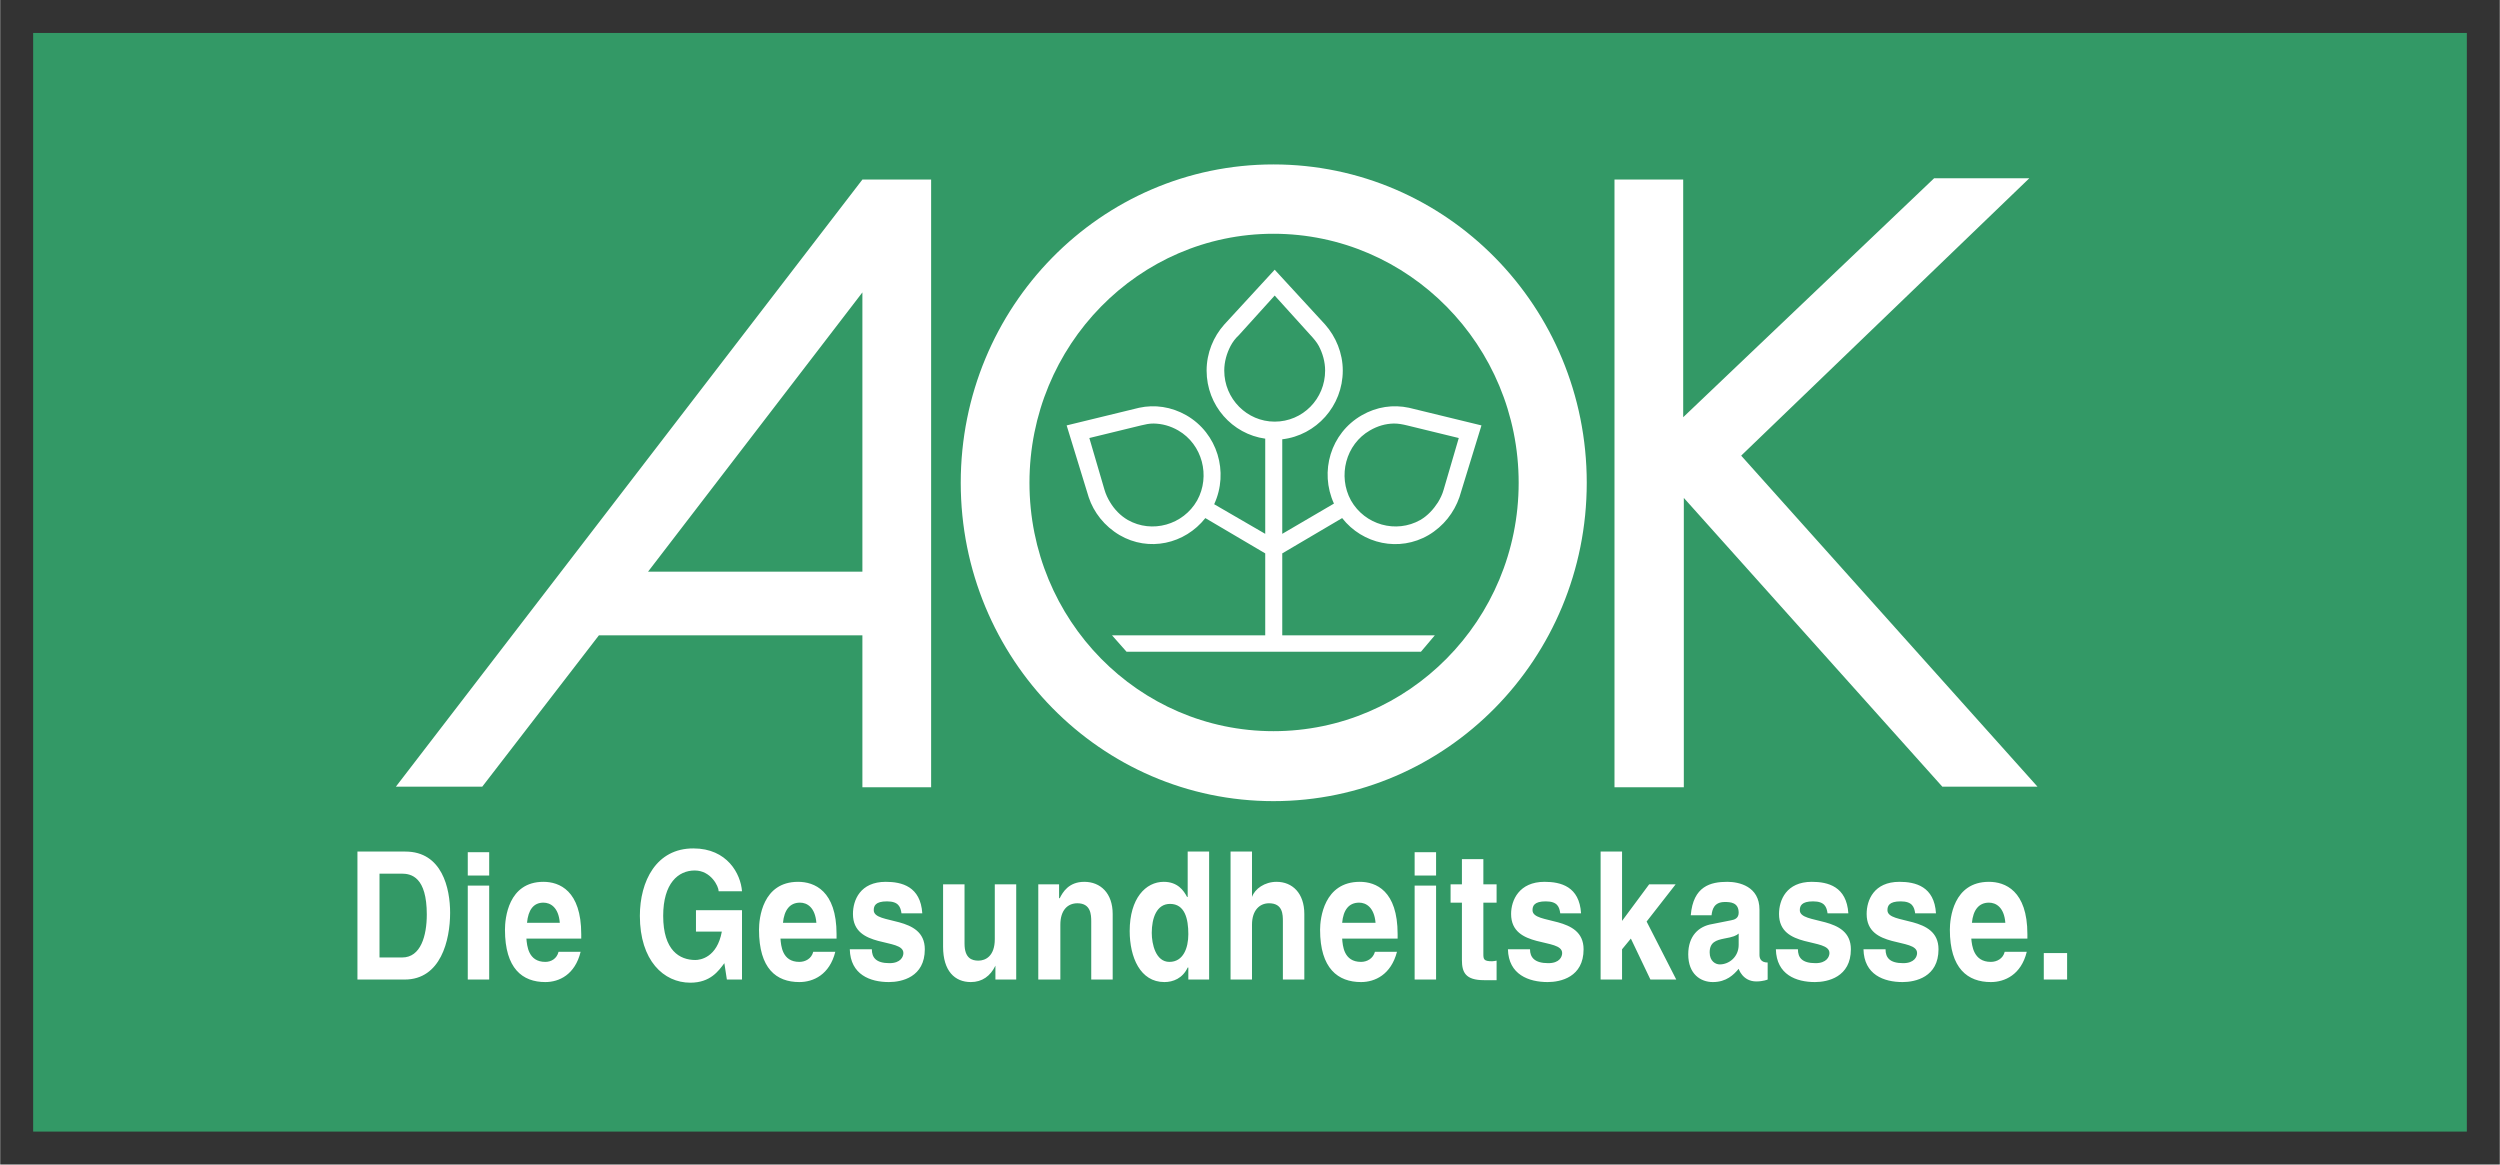 <?xml version="1.0" encoding="UTF-8" standalone="no"?>
<!DOCTYPE svg PUBLIC "-//W3C//DTD SVG 1.0//EN" "http://www.w3.org/TR/2001/REC-SVG-20010904/DTD/svg10.dtd">
<!-- Created with Inkscape (http://www.inkscape.org/) by Marsupilami -->
<svg xmlns:svg="http://www.w3.org/2000/svg" xmlns="http://www.w3.org/2000/svg" version="1.0" width="1024" height="477" viewBox="-1.634 -1.634 123.908 57.728" id="svg3408" data-lt-installed="true">
  <rect x="-1.634" y="-1.634" width="123.908" height="57.728" fill="#333333" stroke="none"/>
  <defs id="defs3410"/>
  <g transform="translate(-314.68,-505.132)" id="layer1">
    <rect width="120.64" height="54.46" x="314.68" y="505.132" id="rect3396" style="opacity:1;fill:#339966;fill-opacity:1;fill-rule:nonzero;stroke:none;stroke-width:1px;stroke-linecap:butt;stroke-linejoin:miter;marker:none;marker-start:none;marker-mid:none;marker-end:none;stroke-miterlimit:4;stroke-dasharray:none;stroke-dashoffset:0;stroke-opacity:1;visibility:visible;display:inline;overflow:visible;enable-background:accumulate"/>
    <path d="M 376.161,511.649 C 367.601,511.649 360.661,518.704 360.661,527.43 C 360.661,536.151 367.601,543.211 376.161,543.211 C 384.741,543.211 391.692,536.151 391.693,527.43 C 391.693,518.704 384.741,511.649 376.161,511.649 z M 408.911,512.336 L 396.474,524.18 L 396.474,512.399 L 393.068,512.399 L 393.068,542.524 L 396.505,542.524 L 396.505,528.18 L 409.318,542.493 L 414.036,542.493 L 399.349,526.086 L 399.443,525.993 L 413.63,512.336 L 408.911,512.336 z M 355.786,512.399 L 332.661,542.493 L 336.943,542.493 L 342.724,534.993 L 355.786,534.993 L 355.786,542.524 L 359.193,542.524 L 359.193,512.399 L 355.786,512.399 z M 376.161,515.086 C 382.859,515.086 388.317,520.616 388.318,527.43 C 388.318,534.239 382.859,539.743 376.161,539.743 C 369.481,539.743 364.068,534.239 364.068,527.43 C 364.068,520.616 369.481,515.086 376.161,515.086 z M 376.224,516.868 L 373.724,519.586 C 373.185,520.189 372.849,520.998 372.849,521.868 C 372.849,523.603 374.126,525.018 375.755,525.243 L 375.755,529.961 L 373.224,528.493 C 373.96,526.901 373.391,524.976 371.849,524.086 C 371.095,523.654 370.267,523.545 369.505,523.711 L 365.911,524.586 L 367.005,528.149 C 367.255,528.9 367.784,529.58 368.536,530.024 C 369.98,530.868 371.769,530.469 372.786,529.18 L 375.755,530.93 L 375.755,534.993 L 368.161,534.993 L 368.88,535.805 L 383.474,535.805 L 384.161,534.993 L 376.599,534.993 L 376.599,530.93 L 379.568,529.18 C 380.58,530.474 382.4,530.87 383.849,530.024 C 384.601,529.58 385.117,528.9 385.38,528.149 L 386.474,524.586 L 382.88,523.711 C 382.101,523.545 381.284,523.654 380.536,524.086 C 378.996,524.974 378.437,526.873 379.161,528.461 L 376.599,529.961 L 376.599,525.274 C 378.281,525.079 379.599,523.626 379.599,521.868 C 379.599,520.998 379.256,520.189 378.724,519.586 L 376.224,516.868 z M 355.786,517.993 L 355.786,531.836 L 345.161,531.836 L 355.786,517.993 z M 376.224,518.149 L 378.005,520.118 C 378.151,520.275 378.307,520.456 378.411,520.649 C 378.602,521.014 378.724,521.431 378.724,521.868 C 378.724,523.269 377.615,524.399 376.224,524.399 C 374.85,524.399 373.724,523.269 373.724,521.868 C 373.724,521.431 373.847,521.014 374.036,520.649 C 374.14,520.456 374.27,520.275 374.443,520.118 L 376.224,518.149 z M 370.224,524.493 C 370.644,524.5 371.05,524.61 371.443,524.836 C 372.634,525.524 373.05,527.093 372.38,528.305 C 371.692,529.521 370.136,529.953 368.943,529.274 C 368.572,529.059 368.275,528.744 368.068,528.399 C 367.952,528.213 367.849,527.993 367.786,527.774 L 367.036,525.211 L 369.599,524.586 C 369.804,524.536 370.008,524.49 370.224,524.493 z M 382.13,524.493 C 382.36,524.49 382.577,524.536 382.786,524.586 L 385.349,525.211 L 384.599,527.774 C 384.539,527.993 384.431,528.213 384.318,528.399 C 384.095,528.744 383.812,529.059 383.443,529.274 C 382.241,529.953 380.694,529.521 380.005,528.305 C 379.34,527.093 379.748,525.524 380.943,524.836 C 381.331,524.61 381.728,524.5 382.13,524.493 z M 347.411,545.555 C 345.567,545.548 344.755,547.181 344.755,548.899 C 344.755,551.115 345.936,552.211 347.255,552.211 C 348.252,552.211 348.655,551.629 348.943,551.243 L 349.068,552.055 L 349.818,552.055 L 349.818,548.618 L 347.536,548.618 L 347.536,549.68 L 348.818,549.68 C 348.581,550.963 347.755,551.086 347.505,551.086 C 346.729,551.086 345.911,550.618 345.911,548.899 C 345.911,547.281 346.658,546.649 347.474,546.649 C 348.276,546.649 348.661,547.435 348.661,547.68 L 349.818,547.68 C 349.755,546.818 349.087,545.555 347.411,545.555 z M 330.755,545.711 L 330.755,552.055 L 333.099,552.055 C 334.884,552.055 335.349,550.109 335.349,548.743 C 335.349,547.538 334.955,545.711 333.13,545.711 L 330.755,545.711 z M 371.911,545.711 L 371.911,547.961 L 371.88,547.961 C 371.716,547.645 371.416,547.211 370.724,547.211 C 369.83,547.211 369.036,548.03 369.036,549.649 C 369.036,550.953 369.56,552.18 370.755,552.18 C 371.191,552.18 371.659,551.996 371.911,551.461 L 371.943,551.461 L 371.943,552.055 L 372.974,552.055 L 372.974,545.711 L 371.911,545.711 z M 374.036,545.711 L 374.036,552.055 L 375.099,552.055 L 375.099,549.336 C 375.099,548.619 375.48,548.274 375.943,548.274 C 376.631,548.274 376.63,548.839 376.63,549.18 L 376.63,552.055 L 377.693,552.055 L 377.693,548.805 C 377.693,547.771 377.098,547.211 376.318,547.211 C 375.728,547.211 375.24,547.556 375.099,547.961 L 375.099,545.711 L 374.036,545.711 z M 392.38,545.711 L 392.38,552.055 L 393.443,552.055 L 393.443,550.555 L 393.88,550.024 L 394.849,552.055 L 396.13,552.055 L 394.661,549.18 L 396.099,547.336 L 394.786,547.336 L 393.443,549.149 L 393.443,545.711 L 392.38,545.711 z M 336.224,545.743 L 336.224,546.899 L 337.286,546.899 L 337.286,545.743 L 336.224,545.743 z M 383.161,545.743 L 383.161,546.899 L 384.224,546.899 L 384.224,545.743 L 383.161,545.743 z M 385.505,546.086 L 385.505,547.336 L 384.943,547.336 L 384.943,548.243 L 385.505,548.243 L 385.505,551.086 C 385.505,551.691 385.676,552.086 386.599,552.086 L 386.724,552.086 C 386.886,552.086 387.049,552.095 387.224,552.086 L 387.224,551.118 C 387.141,551.129 387.08,551.149 387.005,551.149 C 386.583,551.149 386.567,551.05 386.568,550.774 L 386.568,548.243 L 387.224,548.243 L 387.224,547.336 L 386.568,547.336 L 386.568,546.086 L 385.505,546.086 z M 331.849,546.805 L 332.943,546.805 C 333.427,546.805 334.193,546.971 334.193,548.836 C 334.192,549.879 333.896,550.961 332.974,550.961 L 331.849,550.961 L 331.849,546.805 z M 339.974,547.211 C 338.224,547.211 338.068,549.029 338.068,549.586 C 338.068,551.514 338.938,552.18 340.068,552.18 C 340.751,552.18 341.54,551.816 341.818,550.68 L 340.724,550.68 C 340.639,551.021 340.361,551.18 340.068,551.18 C 339.216,551.18 339.161,550.37 339.13,550.024 L 341.849,550.024 L 341.849,549.805 C 341.849,547.645 340.764,547.211 339.974,547.211 z M 352.599,547.211 C 350.829,547.211 350.661,549.029 350.661,549.586 C 350.661,551.514 351.519,552.18 352.661,552.18 C 353.352,552.18 354.16,551.816 354.443,550.68 L 353.349,550.68 C 353.264,551.021 352.958,551.18 352.661,551.18 C 351.801,551.18 351.754,550.37 351.724,550.024 L 354.505,550.024 L 354.505,549.805 C 354.505,547.645 353.399,547.211 352.599,547.211 z M 356.943,547.211 C 355.678,547.211 355.317,548.119 355.318,548.805 C 355.318,550.553 357.818,549.969 357.818,550.743 C 357.818,550.924 357.681,551.243 357.13,551.243 C 356.459,551.243 356.255,550.963 356.255,550.555 L 355.161,550.555 C 355.193,551.815 356.173,552.18 357.099,552.18 C 357.739,552.18 358.88,551.933 358.88,550.555 C 358.88,548.835 356.349,549.358 356.349,548.618 C 356.349,548.41 356.423,548.18 357.005,548.18 C 357.587,548.18 357.678,548.465 357.724,548.774 L 358.755,548.774 C 358.671,547.439 357.737,547.211 356.943,547.211 z M 366.786,547.211 C 366.008,547.211 365.712,547.736 365.568,548.024 L 365.536,548.024 L 365.536,547.336 L 364.505,547.336 L 364.505,552.055 L 365.599,552.055 L 365.599,549.336 C 365.599,548.619 365.959,548.274 366.443,548.274 C 367.11,548.274 367.13,548.839 367.13,549.18 L 367.13,552.055 L 368.193,552.055 L 368.193,548.805 C 368.193,547.771 367.585,547.211 366.786,547.211 z M 380.443,547.211 C 378.665,547.211 378.474,549.029 378.474,549.586 C 378.474,551.514 379.366,552.18 380.505,552.18 C 381.19,552.18 381.99,551.816 382.286,550.68 L 381.193,550.68 C 381.1,551.021 380.795,551.18 380.505,551.18 C 379.64,551.18 379.596,550.37 379.568,550.024 L 382.318,550.024 L 382.318,549.805 C 382.318,547.645 381.238,547.211 380.443,547.211 z M 389.599,547.211 C 388.344,547.211 387.942,548.119 387.943,548.805 C 387.943,550.553 390.474,549.969 390.474,550.743 C 390.474,550.924 390.346,551.243 389.786,551.243 C 389.115,551.243 388.88,550.963 388.88,550.555 L 387.786,550.555 C 387.815,551.815 388.826,552.18 389.755,552.18 C 390.401,552.18 391.536,551.933 391.536,550.555 C 391.536,548.835 389.005,549.358 389.005,548.618 C 389.005,548.41 389.08,548.18 389.661,548.18 C 390.252,548.18 390.334,548.465 390.38,548.774 L 391.411,548.774 C 391.33,547.439 390.404,547.211 389.599,547.211 z M 398.661,547.211 C 397.836,547.211 396.97,547.423 396.849,548.868 L 397.88,548.868 C 397.911,548.583 398.002,548.211 398.536,548.211 C 398.804,548.211 399.224,548.225 399.224,548.743 C 399.224,549.014 399.022,549.09 398.849,549.118 L 397.911,549.305 C 397.239,549.414 396.724,549.894 396.724,550.805 C 396.724,551.788 397.34,552.18 397.943,552.18 C 398.62,552.18 398.979,551.813 399.224,551.524 C 399.224,551.524 399.416,552.149 400.099,552.149 C 400.44,552.149 400.661,552.055 400.661,552.055 L 400.661,551.211 C 400.306,551.211 400.255,550.981 400.255,550.836 C 400.255,550.685 400.255,548.586 400.255,548.586 C 400.255,547.434 399.24,547.211 398.661,547.211 z M 402.849,547.211 C 401.585,547.211 401.224,548.119 401.224,548.805 C 401.224,550.553 403.724,549.969 403.724,550.743 C 403.724,550.924 403.581,551.243 403.036,551.243 C 402.36,551.243 402.161,550.963 402.161,550.555 L 401.068,550.555 C 401.099,551.815 402.076,552.18 403.005,552.18 C 403.637,552.18 404.786,551.933 404.786,550.555 C 404.786,548.835 402.255,549.358 402.255,548.618 C 402.255,548.41 402.335,548.18 402.911,548.18 C 403.497,548.18 403.584,548.465 403.63,548.774 L 404.661,548.774 C 404.575,547.439 403.648,547.211 402.849,547.211 z M 407.193,547.211 C 405.929,547.211 405.567,548.119 405.568,548.805 C 405.568,550.553 408.067,549.969 408.068,550.743 C 408.068,550.924 407.93,551.243 407.38,551.243 C 406.703,551.243 406.505,550.963 406.505,550.555 L 405.411,550.555 C 405.439,551.815 406.419,552.18 407.349,552.18 C 407.984,552.18 409.13,551.933 409.13,550.555 C 409.13,548.835 406.599,549.358 406.599,548.618 C 406.599,548.41 406.671,548.18 407.255,548.18 C 407.837,548.18 407.928,548.465 407.974,548.774 L 409.005,548.774 C 408.924,547.439 407.989,547.211 407.193,547.211 z M 411.63,547.211 C 409.861,547.211 409.693,549.029 409.693,549.586 C 409.692,551.514 410.582,552.18 411.724,552.18 C 412.416,552.18 413.227,551.816 413.505,550.68 L 412.411,550.68 C 412.33,551.021 412.021,551.18 411.724,551.18 C 410.862,551.18 410.786,550.37 410.755,550.024 L 413.536,550.024 L 413.536,549.805 C 413.536,547.645 412.427,547.211 411.63,547.211 z M 359.786,547.336 L 359.786,550.43 C 359.786,551.631 360.366,552.18 361.161,552.18 C 361.724,552.18 362.134,551.879 362.38,551.368 L 362.38,552.055 L 363.411,552.055 L 363.411,547.336 L 362.349,547.336 L 362.349,550.055 C 362.349,550.893 361.89,551.118 361.536,551.118 C 361.214,551.118 360.849,551.004 360.849,550.274 L 360.849,547.336 L 359.786,547.336 z M 336.224,547.399 L 336.224,552.055 L 337.286,552.055 L 337.286,547.399 L 336.224,547.399 z M 383.161,547.399 L 383.161,552.055 L 384.224,552.055 L 384.224,547.399 L 383.161,547.399 z M 339.974,548.243 C 340.314,548.243 340.725,548.466 340.786,549.243 L 339.161,549.243 C 339.22,548.61 339.478,548.243 339.974,548.243 z M 352.693,548.243 C 353.036,548.243 353.442,548.466 353.505,549.243 L 351.849,549.243 C 351.909,548.61 352.189,548.243 352.693,548.243 z M 380.411,548.243 C 380.745,548.243 381.157,548.466 381.224,549.243 L 379.568,549.243 C 379.625,548.61 379.896,548.243 380.411,548.243 z M 411.63,548.243 C 411.974,548.243 412.384,548.466 412.443,549.243 L 410.786,549.243 C 410.845,548.61 411.13,548.243 411.63,548.243 z M 371.036,548.305 C 371.774,548.305 371.943,549.051 371.943,549.805 C 371.943,550.499 371.689,551.18 371.005,551.18 C 370.327,551.18 370.13,550.3 370.13,549.743 C 370.13,549.005 370.373,548.305 371.036,548.305 z M 399.224,549.774 L 399.224,550.336 C 399.224,550.931 398.75,551.305 398.286,551.305 C 398.079,551.305 397.786,551.149 397.786,550.711 C 397.786,550.199 398.115,550.103 398.505,550.024 C 398.946,549.948 399.116,549.875 399.224,549.774 z M 414.349,550.743 L 414.349,552.055 L 415.505,552.055 L 415.505,550.743 L 414.349,550.743 z" id="path2563" style="fill:#ffffff;fill-opacity:1;fill-rule:nonzero;stroke:none"/>
  </g>
</svg>
<!-- version: 20080810, original size: 120.64 54.459999, border: 3% -->